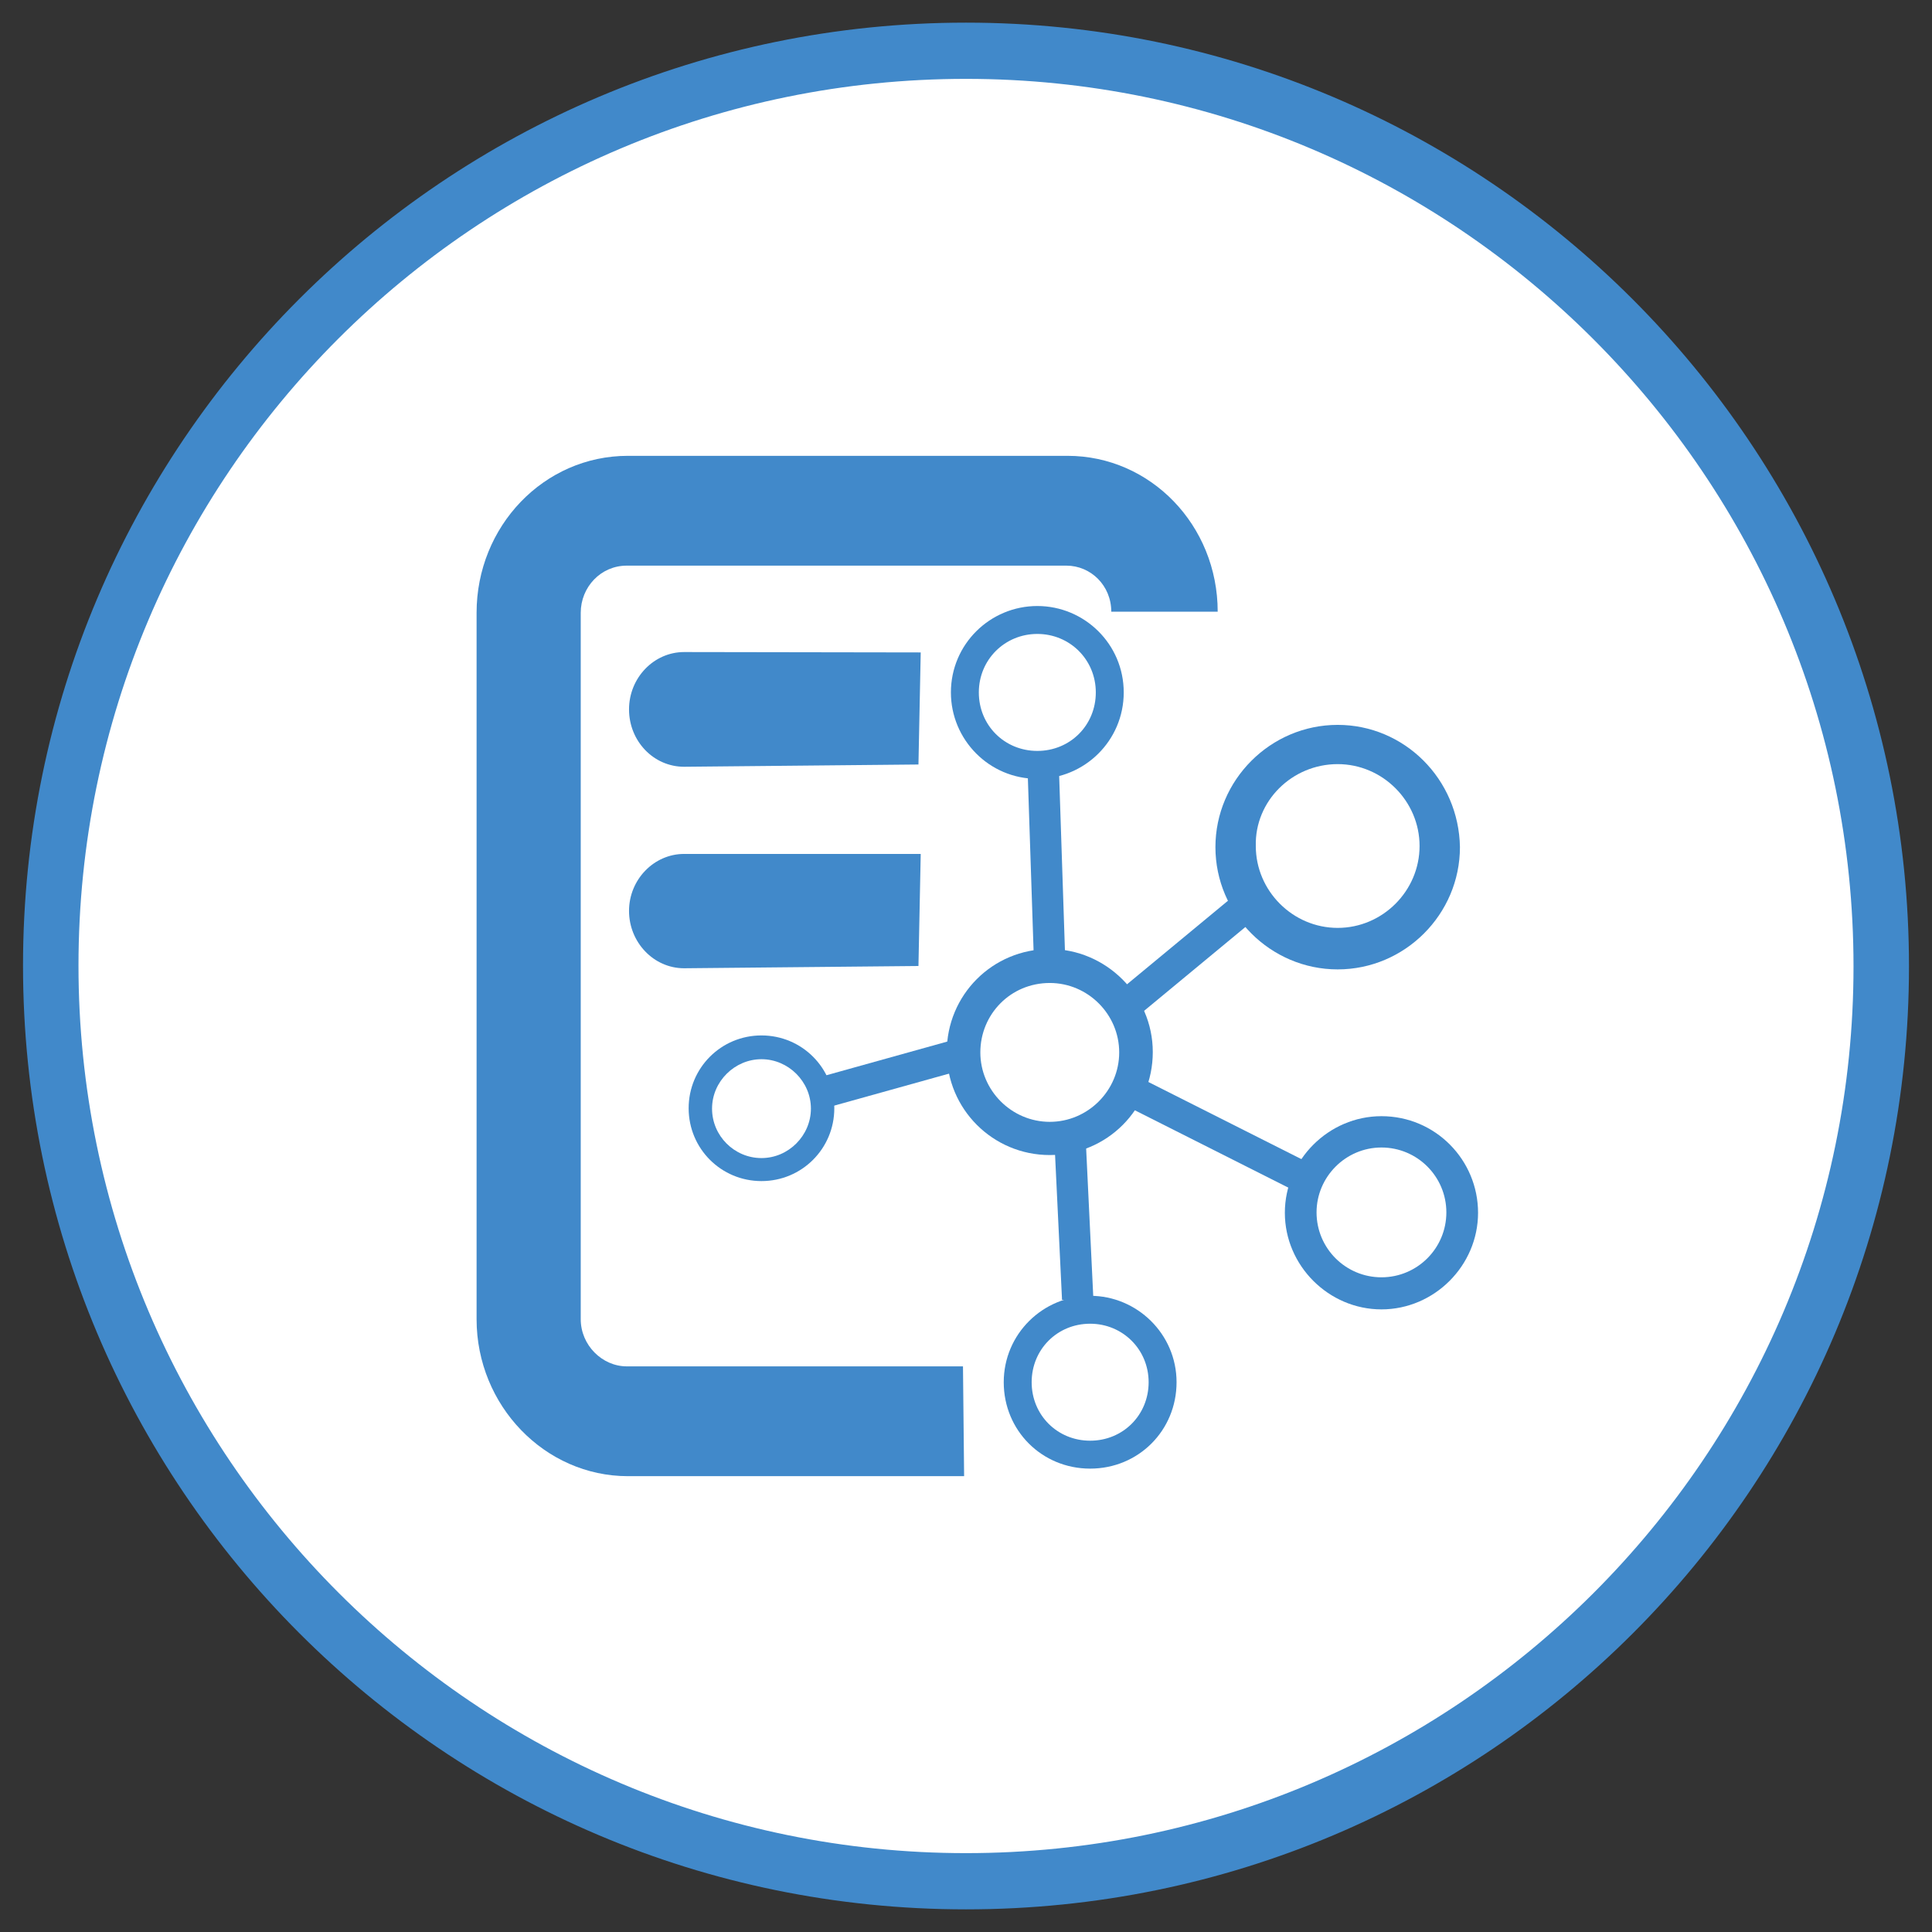 <?xml version="1.0" encoding="utf-8"?>
<!-- Generator: Adobe Illustrator 25.2.0, SVG Export Plug-In . SVG Version: 6.00 Build 0)  -->
<svg version="1.1" id="NET" xmlns="http://www.w3.org/2000/svg" xmlns:xlink="http://www.w3.org/1999/xlink" x="0px" y="0px"
	 viewBox="0 0 512 512" style="enable-background:new 0 0 512 512;" xml:space="preserve">
<rect x="0" y="0" width="512" height="512" fill="#333333" stroke="none"/>
<style type="text/css">
	.st0{fill:#FFFFFF;}
	.st1{fill:#4189CA}
	.st2{fill:none;stroke:#4189CA;stroke-width:8.308;stroke-miterlimit:10;}
</style>
<g id="App">
	<g id="NET-BG">
		<circle class="st0" cx="256" cy="256.1" r="242.7"/>
		<path class="st1" d="M256,20.9c129.6,0,235.2,105.4,235.2,235.2S385.6,491.1,256,491.1S20.8,385.7,20.8,255.9S126.1,20.9,256,20.9
			 M256,6C118.1,6,6.1,117.9,6.1,255.9S117.8,506,256,506s249.9-111.9,249.9-249.9S393.9,6,256,6L256,6z"/>
	</g>
</g>
<g id="Classification">
	<g>
		<path class="st1" d="M166.7,241.4c0,8.3,6.5,15.2,14.6,15.2l62.1-0.6l0.6-29.7h-62.7C173.3,226.3,166.7,233.1,166.7,241.4z
			 M282.9,120.8H166.4c-22.3,0-40.1,18.7-40.1,41.6v187.2c0,22.9,18.1,41.6,40.1,41.6h89.1l-0.3-29.1h-89.1
			c-6.5,0-12.2-5.6-12.2-12.5V162.4c0-6.8,5.3-12.5,12.2-12.5h116.5c6.5,0,11.9,5.3,11.9,12.2h28.2
			C322.7,139.2,304.9,120.8,282.9,120.8z M181.3,172.8c-8,0-14.6,6.8-14.6,15.2s6.5,15.2,14.6,15.2l62.1-0.6l0.6-29.7L181.3,172.8
			L181.3,172.8z"/>
		<g>
			<path class="st1" d="M274.9,168c8.6,0,15.5,6.8,15.5,15.5s-6.8,15.5-15.5,15.5s-15.5-6.8-15.5-15.5S266.3,168,274.9,168
				 M274.9,160.6c-12.5,0-22.9,10.1-22.9,22.9c0,12.5,10.1,22.9,22.9,22.9c12.5,0,22.9-10.1,22.9-22.9S287.4,160.6,274.9,160.6
				L274.9,160.6z"/>
		</g>
		<g>
			<path class="st1" d="M366.1,304.1c9.5,0,17.2,7.7,17.2,17.2c0,9.5-7.7,17.2-17.2,17.2c-9.5,0-17.2-7.7-17.2-17.2
				C348.9,311.9,356.6,304.1,366.1,304.1 M366.1,295.8c-14,0-25.6,11.6-25.6,25.6c0,14,11.6,25.6,25.6,25.6
				c14,0,25.6-11.6,25.6-25.6C391.7,307.4,380.4,295.8,366.1,295.8L366.1,295.8z"/>
		</g>
		<g>
			<path class="st1" d="M278.2,260.5c10.1,0,18.4,8.3,18.4,18.4s-8.3,18.4-18.4,18.4s-18.4-8.3-18.4-18.4S267.8,260.5,278.2,260.5
				 M278.2,251.5c-15.2,0-27.3,12.2-27.3,27.3s12.2,27.3,27.3,27.3c15.2,0,27.3-12.2,27.3-27.3S293,251.5,278.2,251.5L278.2,251.5z"
				/>
		</g>
		<g>
			<path class="st1" d="M354.5,202.5c11.9,0,21.7,9.8,21.7,21.7s-9.8,21.7-21.7,21.7c-11.9,0-21.7-9.8-21.7-21.7
				C332.5,212.3,342.4,202.5,354.5,202.5 M354.5,192.1c-17.8,0-32.4,14.6-32.4,32.4s14.6,32.4,32.4,32.4s32.4-14.6,32.4-32.4
				C386.6,206.4,372.1,192.1,354.5,192.1L354.5,192.1z"/>
		</g>
		<g>
			<path class="st1" d="M288.9,350.8c8.6,0,15.5,6.8,15.5,15.5s-6.8,15.5-15.5,15.5s-15.5-6.8-15.5-15.5S280.2,350.8,288.9,350.8
				 M288.9,343.4c-12.5,0-22.9,10.1-22.9,22.9s10.1,22.9,22.9,22.9s22.9-10.1,22.9-22.9S301.3,343.4,288.9,343.4L288.9,343.4z"/>
		</g>
		<g>
			<path class="st1" d="M201.8,280.7c7.1,0,13.1,5.9,13.1,13.1c0,7.1-5.9,13.1-13.1,13.1s-13.1-5.9-13.1-13.1
				C188.7,286.6,194.7,280.7,201.8,280.7 M201.8,274.4c-10.7,0-19.3,8.6-19.3,19.3s8.6,19.3,19.3,19.3c10.7,0,19.3-8.6,19.3-19.3
				S212.5,274.4,201.8,274.4L201.8,274.4z"/>
		</g>
		<g>
			<g>
				<line class="st2" x1="276.4" y1="201.6" x2="278.2" y2="256"/>
			</g>
			<line class="st2" x1="334" y1="237" x2="296.3" y2="268.2"/>
			<line class="st2" x1="297.8" y1="288.1" x2="347.4" y2="313.1"/>
			<line class="st2" x1="256.2" y1="278.9" x2="217.8" y2="289.6"/>
			<line class="st2" x1="283.5" y1="300.6" x2="285.6" y2="344.3"/>
		</g>
	</g>
</g>
<g>
</g>
<g>
</g>
<g>
</g>
<g>
</g>
<g>
</g>
<g>
</g>
</svg>
